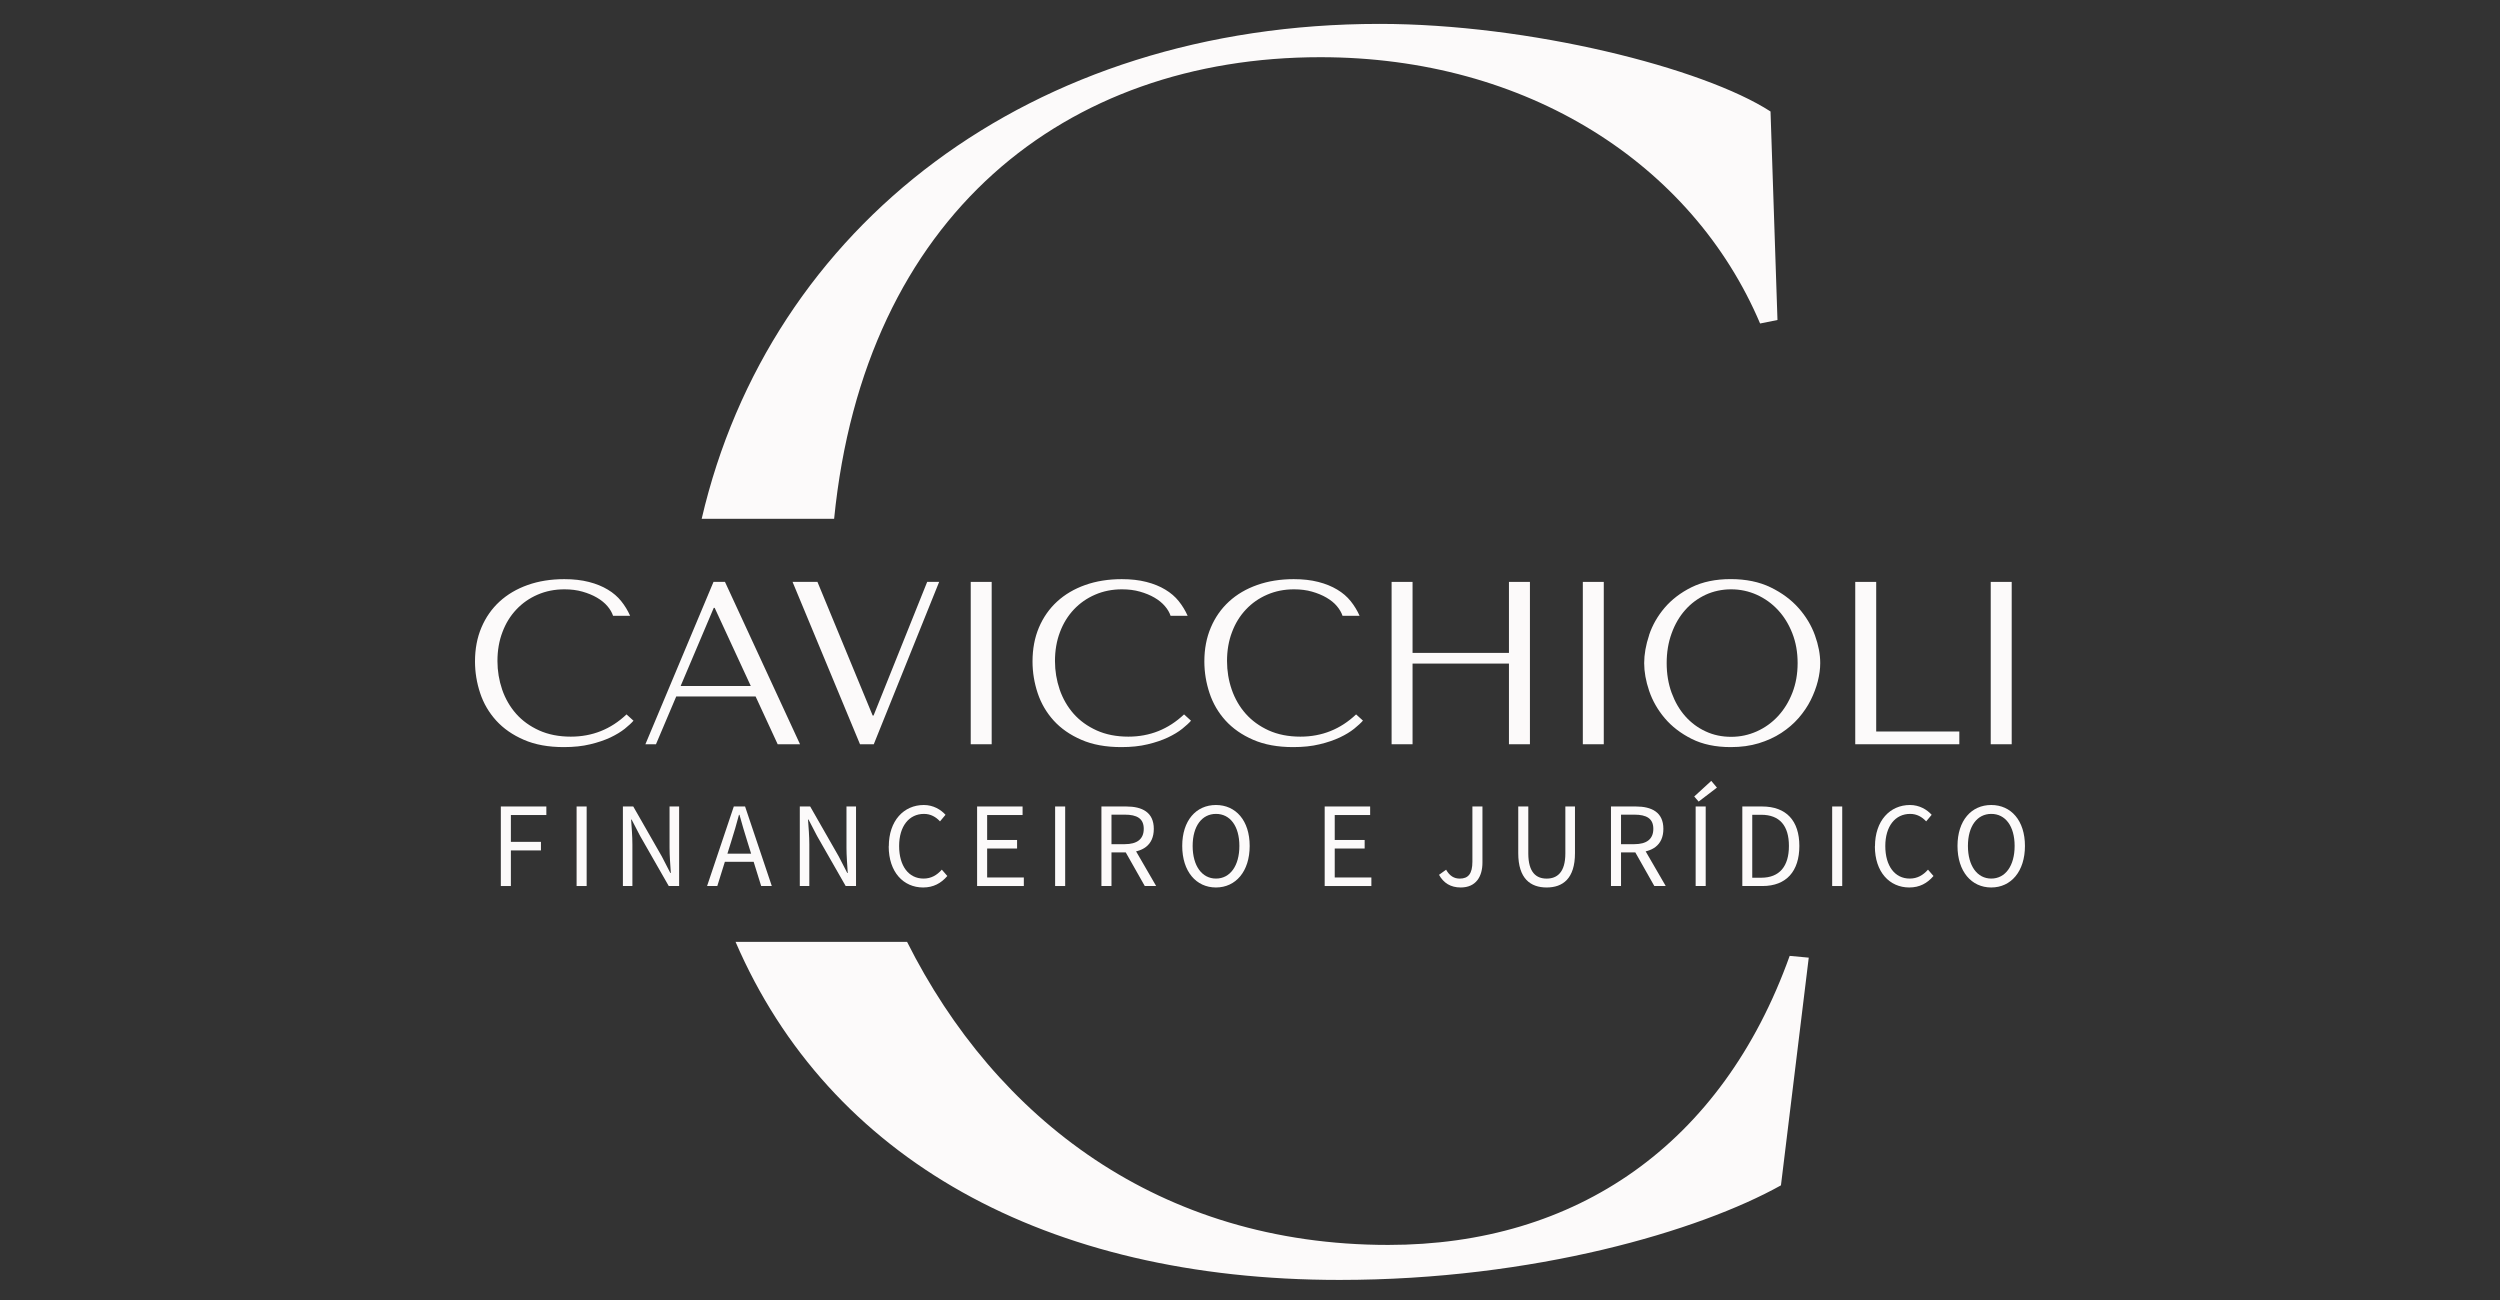 <svg xmlns="http://www.w3.org/2000/svg" width="100" height="52" viewBox="0 0 100 52" fill="none"><rect x="0" y="0" width="100" height="52" fill="#333333" stroke="none"/><g><path d="M71.587 38.235C68.878 45.802 63.037 49.797 55.529 49.797C46.368 49.797 39.828 44.736 36.283 37.675H29.422C33.162 46.339 41.807 51.197 53.581 51.197C61.367 51.197 67.974 49.235 71.238 47.414L72.35 38.306L71.585 38.235H71.587ZM52.816 2.288C61.087 2.288 67.696 6.562 70.404 12.94L71.099 12.8L70.821 4.459C68.112 2.708 61.158 0.956 55.18 0.956C41.198 0.956 30.782 9.064 28.067 20.753H33.365C34.575 8.59 42.633 2.288 52.816 2.288Z" fill="#FCFAFA"></path><path d="M25.343 28.824C25.264 28.917 25.147 29.024 24.993 29.149C24.839 29.272 24.646 29.389 24.418 29.498C24.187 29.606 23.917 29.699 23.607 29.772C23.297 29.848 22.947 29.884 22.553 29.884C21.933 29.884 21.399 29.787 20.952 29.591C20.503 29.397 20.135 29.139 19.847 28.822C19.558 28.503 19.344 28.139 19.207 27.727C19.071 27.316 19 26.893 19 26.46C19 25.958 19.085 25.506 19.257 25.101C19.428 24.696 19.671 24.349 19.983 24.062C20.296 23.776 20.672 23.554 21.11 23.399C21.548 23.244 22.036 23.166 22.57 23.166C22.938 23.166 23.267 23.203 23.556 23.278C23.845 23.351 24.097 23.455 24.311 23.584C24.527 23.713 24.706 23.868 24.849 24.047C24.993 24.226 25.112 24.422 25.204 24.631H24.522C24.48 24.502 24.405 24.373 24.296 24.245C24.187 24.118 24.05 24.006 23.881 23.907C23.712 23.808 23.517 23.728 23.299 23.666C23.081 23.603 22.84 23.573 22.577 23.573C22.19 23.573 21.833 23.644 21.503 23.787C21.174 23.929 20.892 24.127 20.653 24.381C20.413 24.636 20.227 24.937 20.097 25.286C19.964 25.635 19.898 26.021 19.898 26.441C19.898 26.837 19.962 27.217 20.086 27.583C20.212 27.947 20.398 28.27 20.642 28.548C20.888 28.826 21.194 29.048 21.563 29.216C21.931 29.382 22.354 29.466 22.833 29.466C23.693 29.466 24.435 29.169 25.061 28.576L25.337 28.826L25.343 28.824Z" fill="#FCFAFA"></path><path d="M27.049 27.859L26.239 29.77H25.816L28.54 23.276H28.999L32.001 29.77H31.107L30.224 27.859H27.047H27.049ZM28.587 24.315H28.55L27.225 27.441H30.032L28.587 24.315Z" fill="#FCFAFA"></path><path d="M32.698 23.276L34.906 28.62H34.943L37.087 23.276H37.566L34.951 29.77H34.4L31.702 23.276H32.696H32.698Z" fill="#FCFAFA"></path><path d="M39.667 23.276V29.77H38.829V23.276H39.667Z" fill="#FCFAFA"></path><path d="M47.644 28.824C47.565 28.917 47.447 29.024 47.293 29.149C47.139 29.272 46.947 29.389 46.718 29.498C46.487 29.606 46.218 29.699 45.908 29.772C45.598 29.848 45.247 29.884 44.854 29.884C44.234 29.884 43.7 29.787 43.253 29.591C42.804 29.397 42.436 29.139 42.147 28.822C41.859 28.503 41.645 28.139 41.508 27.727C41.371 27.316 41.301 26.893 41.301 26.46C41.301 25.958 41.386 25.506 41.557 25.101C41.728 24.696 41.972 24.349 42.284 24.062C42.596 23.776 42.973 23.554 43.411 23.399C43.849 23.244 44.337 23.166 44.871 23.166C45.239 23.166 45.568 23.203 45.857 23.278C46.145 23.351 46.398 23.455 46.611 23.584C46.827 23.713 47.007 23.868 47.15 24.047C47.293 24.226 47.413 24.422 47.505 24.631H46.823C46.78 24.502 46.706 24.373 46.596 24.245C46.487 24.118 46.351 24.006 46.182 23.907C46.013 23.808 45.818 23.728 45.6 23.666C45.382 23.603 45.141 23.573 44.877 23.573C44.491 23.573 44.133 23.644 43.804 23.787C43.475 23.929 43.193 24.127 42.953 24.381C42.714 24.636 42.528 24.937 42.398 25.286C42.265 25.635 42.199 26.021 42.199 26.441C42.199 26.837 42.263 27.217 42.387 27.583C42.513 27.947 42.699 28.27 42.943 28.548C43.189 28.826 43.494 29.048 43.864 29.216C44.232 29.382 44.655 29.466 45.134 29.466C45.993 29.466 46.735 29.169 47.362 28.576L47.638 28.826L47.644 28.824Z" fill="#FCFAFA"></path><path d="M54.518 28.824C54.438 28.917 54.321 29.024 54.167 29.149C54.013 29.272 53.823 29.389 53.592 29.498C53.361 29.606 53.092 29.699 52.782 29.772C52.472 29.848 52.121 29.884 51.728 29.884C51.108 29.884 50.575 29.787 50.126 29.591C49.677 29.397 49.31 29.139 49.021 28.822C48.732 28.503 48.519 28.139 48.382 27.727C48.245 27.316 48.174 26.893 48.174 26.46C48.174 25.958 48.26 25.506 48.433 25.101C48.604 24.696 48.848 24.349 49.16 24.062C49.472 23.776 49.848 23.554 50.289 23.399C50.727 23.244 51.215 23.166 51.749 23.166C52.117 23.166 52.446 23.203 52.734 23.278C53.023 23.351 53.273 23.455 53.489 23.584C53.705 23.713 53.885 23.868 54.028 24.047C54.171 24.226 54.291 24.422 54.383 24.631H53.701C53.658 24.502 53.583 24.373 53.476 24.245C53.37 24.118 53.23 24.006 53.062 23.907C52.893 23.808 52.7 23.728 52.482 23.666C52.264 23.603 52.023 23.573 51.76 23.573C51.373 23.573 51.016 23.644 50.686 23.787C50.357 23.929 50.075 24.127 49.836 24.381C49.596 24.636 49.41 24.937 49.28 25.286C49.147 25.635 49.081 26.021 49.081 26.441C49.081 26.837 49.143 27.217 49.269 27.583C49.395 27.947 49.581 28.27 49.827 28.548C50.073 28.826 50.379 29.048 50.746 29.216C51.114 29.382 51.537 29.466 52.016 29.466C52.876 29.466 53.617 29.169 54.244 28.576L54.52 28.826L54.518 28.824Z" fill="#FCFAFA"></path><path d="M56.502 29.77H55.664V23.276H56.502V26.116H60.358V23.276H61.197V29.77H60.358V26.543H56.502V29.77Z" fill="#FCFAFA"></path><path d="M64.151 23.276V29.77H63.313V23.276H64.151Z" fill="#FCFAFA"></path><path d="M65.964 25.401C66.096 25.004 66.304 24.642 66.586 24.31C66.868 23.981 67.227 23.705 67.663 23.489C68.1 23.274 68.621 23.164 69.228 23.164C69.836 23.164 70.374 23.274 70.825 23.494C71.276 23.713 71.648 23.989 71.944 24.323C72.239 24.657 72.457 25.021 72.598 25.413C72.739 25.806 72.809 26.176 72.809 26.523C72.809 26.752 72.777 26.993 72.713 27.247C72.649 27.501 72.553 27.753 72.429 28.003C72.305 28.253 72.142 28.492 71.946 28.719C71.749 28.945 71.518 29.143 71.251 29.318C70.984 29.492 70.684 29.628 70.349 29.731C70.013 29.833 69.641 29.884 69.231 29.884C68.623 29.884 68.102 29.774 67.666 29.555C67.229 29.335 66.87 29.059 66.588 28.725C66.306 28.391 66.099 28.027 65.966 27.635C65.833 27.243 65.767 26.872 65.767 26.525C65.767 26.178 65.833 25.799 65.966 25.403L65.964 25.401ZM66.866 27.715C66.999 28.077 67.178 28.387 67.409 28.648C67.64 28.908 67.911 29.111 68.224 29.255C68.536 29.402 68.878 29.473 69.246 29.473C69.613 29.473 69.949 29.399 70.272 29.255C70.594 29.111 70.877 28.908 71.118 28.648C71.36 28.387 71.552 28.077 71.693 27.715C71.835 27.353 71.905 26.956 71.905 26.523C71.905 26.09 71.835 25.694 71.693 25.332C71.552 24.97 71.36 24.659 71.118 24.399C70.875 24.138 70.594 23.938 70.272 23.791C69.949 23.647 69.607 23.573 69.246 23.573C68.884 23.573 68.536 23.647 68.224 23.791C67.911 23.938 67.64 24.138 67.409 24.399C67.178 24.659 66.996 24.97 66.866 25.332C66.733 25.694 66.667 26.09 66.667 26.523C66.667 26.956 66.733 27.353 66.866 27.715Z" fill="#FCFAFA"></path><path d="M74.21 29.77V23.276H75.048V29.26H78.373V29.77H74.21Z" fill="#FCFAFA"></path><path d="M80.468 23.276V29.77H79.629V23.276H80.468Z" fill="#FCFAFA"></path><path d="M20.033 32.259H21.854V32.601H20.435V33.674H21.638V34.017H20.435V35.441H20.033V32.259Z" fill="#FCFAFA"></path><path d="M23.064 32.259H23.466V35.441H23.064V32.259Z" fill="#FCFAFA"></path><path d="M24.916 32.259H25.33L26.474 34.26L26.814 34.92H26.833C26.814 34.599 26.782 34.239 26.782 33.907V32.259H27.165V35.441H26.75L25.606 33.44L25.264 32.782H25.245C25.266 33.106 25.296 33.444 25.296 33.776V35.441H24.916V32.259Z" fill="#FCFAFA"></path><path d="M29.35 32.259H29.803L30.872 35.441H30.447L29.895 33.664C29.782 33.308 29.681 32.959 29.579 32.591H29.559C29.461 32.959 29.361 33.308 29.247 33.664L28.692 35.441H28.283L29.352 32.259H29.35ZM28.843 34.148H30.297V34.472H28.843V34.148Z" fill="#FCFAFA"></path><path d="M31.992 32.259H32.407L33.551 34.26L33.891 34.92H33.91C33.891 34.599 33.859 34.239 33.859 33.907V32.259H34.241V35.441H33.827L32.683 33.44L32.341 32.782H32.321C32.343 33.106 32.373 33.444 32.373 33.776V35.441H31.992V32.259Z" fill="#FCFAFA"></path><path d="M35.552 33.853C35.552 32.827 36.153 32.2 36.953 32.2C37.335 32.2 37.637 32.388 37.821 32.592L37.6 32.855C37.434 32.676 37.226 32.556 36.959 32.556C36.362 32.556 35.965 33.049 35.965 33.842C35.965 34.635 36.343 35.143 36.942 35.143C37.243 35.143 37.472 35.012 37.673 34.786L37.893 35.04C37.643 35.331 37.335 35.499 36.925 35.499C36.138 35.499 35.548 34.885 35.548 33.853H35.552Z" fill="#FCFAFA"></path><path d="M39.084 32.259H40.903V32.601H39.486V33.599H40.683V33.941H39.486V35.099H40.953V35.441H39.084V32.259Z" fill="#FCFAFA"></path><path d="M42.205 32.259H42.607V35.441H42.205V32.259Z" fill="#FCFAFA"></path><path d="M44.057 32.259H45.047C45.69 32.259 46.152 32.492 46.152 33.155C46.152 33.819 45.69 34.097 45.047 34.097H44.459V35.441H44.057V32.259ZM44.989 33.767C45.48 33.767 45.75 33.567 45.75 33.153C45.75 32.739 45.478 32.586 44.989 32.586H44.459V33.767H44.989ZM44.967 33.985L45.282 33.776L46.246 35.441H45.791L44.967 33.985Z" fill="#FCFAFA"></path><path d="M47.289 33.838C47.289 32.819 47.845 32.2 48.638 32.2C49.431 32.2 49.987 32.821 49.987 33.838C49.987 34.855 49.431 35.499 48.638 35.499C47.845 35.499 47.289 34.857 47.289 33.838ZM49.575 33.838C49.575 33.045 49.205 32.556 48.64 32.556C48.076 32.556 47.706 33.045 47.706 33.838C47.706 34.631 48.076 35.143 48.64 35.143C49.205 35.143 49.575 34.631 49.575 33.838Z" fill="#FCFAFA"></path><path d="M52.987 32.259H54.806V32.601H53.389V33.599H54.586V33.941H53.389V35.099H54.855V35.441H52.987V32.259Z" fill="#FCFAFA"></path><path d="M57.56 34.993L57.844 34.788C57.987 35.04 58.165 35.144 58.391 35.144C58.729 35.144 58.896 34.952 58.896 34.467V32.259H59.298V34.504C59.298 35.056 59.045 35.499 58.428 35.499C58.028 35.499 57.743 35.323 57.56 34.991V34.993Z" fill="#FCFAFA"></path><path d="M60.73 34.127V32.259H61.132V34.138C61.132 34.903 61.453 35.144 61.866 35.144C62.278 35.144 62.614 34.903 62.614 34.138V32.259H62.999V34.127C62.999 35.148 62.509 35.499 61.866 35.499C61.222 35.499 60.73 35.148 60.73 34.127Z" fill="#FCFAFA"></path><path d="M64.439 32.259H65.429C66.073 32.259 66.535 32.492 66.535 33.155C66.535 33.819 66.073 34.097 65.429 34.097H64.841V35.441H64.439V32.259ZM65.372 33.767C65.863 33.767 66.133 33.567 66.133 33.153C66.133 32.739 65.861 32.586 65.372 32.586H64.841V33.767H65.372ZM65.35 33.985L65.665 33.776L66.629 35.441H66.173L65.35 33.985Z" fill="#FCFAFA"></path><path d="M67.769 31.86L68.451 31.235L68.677 31.505L67.946 32.063L67.769 31.86ZM67.826 32.259H68.228V35.441H67.826V32.259Z" fill="#FCFAFA"></path><path d="M69.69 32.259H70.481C71.452 32.259 71.974 32.828 71.974 33.838C71.974 34.849 71.454 35.441 70.501 35.441H69.693V32.259H69.69ZM70.449 35.109C71.187 35.109 71.557 34.644 71.557 33.838C71.557 33.032 71.189 32.591 70.449 32.591H70.09V35.109H70.449Z" fill="#FCFAFA"></path><path d="M73.287 32.259H73.689V35.441H73.287V32.259Z" fill="#FCFAFA"></path><path d="M74.999 33.853C74.999 32.827 75.6 32.2 76.399 32.2C76.782 32.2 77.083 32.388 77.267 32.592L77.047 32.855C76.88 32.676 76.673 32.556 76.406 32.556C75.809 32.556 75.412 33.049 75.412 33.842C75.412 34.635 75.79 35.143 76.389 35.143C76.69 35.143 76.919 35.012 77.12 34.786L77.34 35.04C77.09 35.331 76.782 35.499 76.371 35.499C75.585 35.499 74.995 34.885 74.995 33.853H74.999Z" fill="#FCFAFA"></path><path d="M78.3 33.838C78.3 32.819 78.856 32.2 79.649 32.2C80.442 32.2 80.998 32.821 80.998 33.838C80.998 34.855 80.442 35.499 79.649 35.499C78.856 35.499 78.3 34.857 78.3 33.838ZM80.585 33.838C80.585 33.045 80.215 32.556 79.651 32.556C79.087 32.556 78.717 33.045 78.717 33.838C78.717 34.631 79.087 35.143 79.651 35.143C80.215 35.143 80.585 34.631 80.585 33.838Z" fill="#FCFAFA"></path></g><defs></defs></svg>